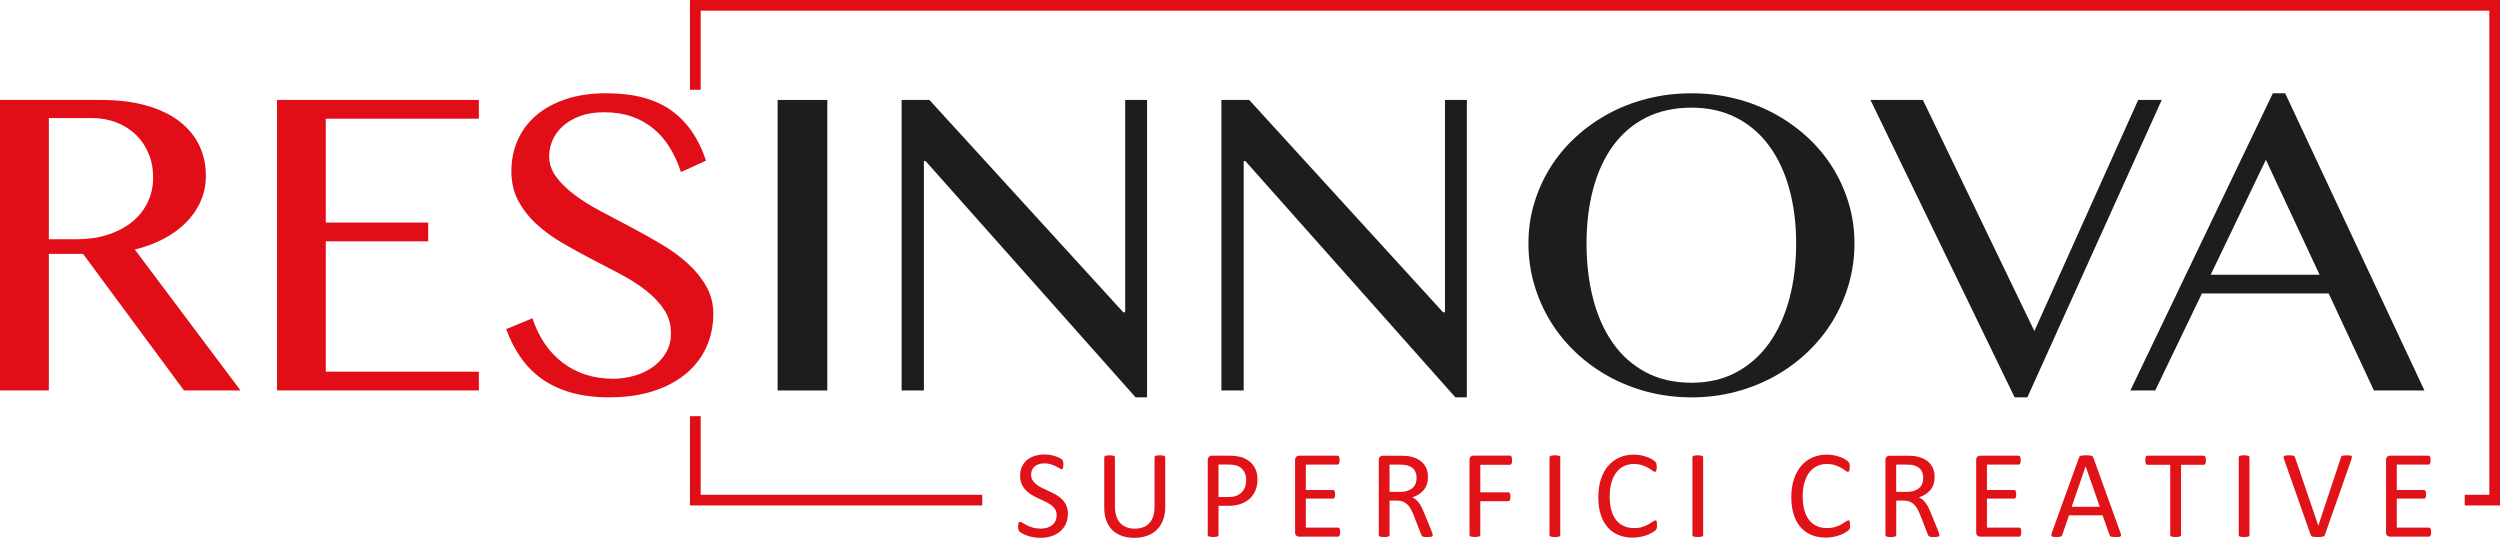 <?xml version="1.0" encoding="UTF-8"?><svg id="Livello_1" xmlns="http://www.w3.org/2000/svg" width="843.46" height="181.46" viewBox="0 0 843.46 181.46"><defs><style>.cls-1{fill:#e10e18;}.cls-2{fill:#e21318;}.cls-3{fill:#1d1d1b;}</style></defs><path class="cls-1" d="m0,33.72h33.92c5.91,0,11.08.63,15.52,1.9,4.43,1.27,8.13,3.04,11.08,5.31,2.96,2.28,5.18,4.97,6.69,8.09,1.5,3.12,2.25,6.53,2.25,10.24,0,3.05-.57,5.9-1.72,8.55-1.15,2.65-2.78,5.04-4.89,7.18-2.11,2.14-4.64,3.99-7.6,5.56-2.96,1.57-6.22,2.78-9.78,3.62l35.68,47.57h-19.07l-34.06-46.09h-11.54v46.09H0V33.72Zm16.47,47h9.5c3.71,0,7.12-.49,10.24-1.48,3.12-.99,5.83-2.38,8.13-4.19,2.3-1.81,4.09-4,5.38-6.58,1.29-2.58,1.94-5.46,1.94-8.65,0-2.91-.52-5.59-1.55-8.06-1.03-2.46-2.46-4.57-4.29-6.33-1.83-1.76-4.01-3.13-6.54-4.12-2.53-.99-5.3-1.48-8.3-1.48h-14.5v40.88Z"/><path class="cls-1" d="m161.56,33.72v6.33h-51.65v35.04h34.55v6.33h-34.55v43.98h51.65v6.33h-68.11V33.72h68.11Z"/><path class="cls-1" d="m206.67,127.8c2.44,0,4.84-.33,7.21-.99,2.37-.66,4.48-1.64,6.33-2.96,1.85-1.31,3.34-2.92,4.47-4.82,1.13-1.9,1.69-4.09,1.69-6.58,0-3-.77-5.66-2.32-7.99-1.55-2.32-3.58-4.47-6.09-6.44-2.51-1.97-5.38-3.81-8.62-5.52-3.24-1.71-6.53-3.44-9.89-5.17-3.35-1.74-6.65-3.55-9.89-5.45-3.24-1.9-6.11-4.01-8.62-6.33-2.51-2.32-4.54-4.93-6.09-7.81-1.55-2.88-2.32-6.2-2.32-9.96s.7-7.24,2.11-10.45c1.41-3.21,3.47-5.99,6.19-8.34,2.72-2.35,6.06-4.19,10.03-5.52,3.96-1.34,8.53-2.01,13.69-2.01,9.29,0,16.62,1.95,21.99,5.84,5.37,3.89,9.25,9.52,11.65,16.89l-8.44,3.87c-.99-3-2.24-5.75-3.76-8.23-1.53-2.49-3.35-4.62-5.49-6.4-2.14-1.78-4.59-3.15-7.35-4.12-2.77-.96-5.89-1.44-9.36-1.44-3.1,0-5.81.43-8.13,1.3-2.32.87-4.25,1.99-5.77,3.38-1.53,1.38-2.67,2.96-3.45,4.71-.77,1.76-1.16,3.55-1.16,5.38,0,2.58.8,4.94,2.39,7.07,1.59,2.14,3.68,4.16,6.26,6.09,2.58,1.92,5.53,3.76,8.87,5.52,3.33,1.76,6.72,3.55,10.17,5.38,3.45,1.83,6.84,3.73,10.17,5.7,3.33,1.97,6.29,4.13,8.87,6.47,2.58,2.35,4.67,4.91,6.26,7.71,1.59,2.79,2.39,5.9,2.39,9.32,0,3.89-.74,7.54-2.22,10.94-1.48,3.4-3.69,6.38-6.65,8.94-2.96,2.56-6.63,4.57-11.01,6.05-4.39,1.48-9.49,2.22-15.3,2.22-4.69,0-8.89-.52-12.6-1.55-3.71-1.03-6.98-2.53-9.82-4.5-2.84-1.97-5.27-4.39-7.28-7.25-2.02-2.86-3.68-6.1-5-9.71l8.87-3.66c1.03,3.19,2.42,6.05,4.15,8.58,1.73,2.53,3.76,4.68,6.09,6.44,2.32,1.76,4.9,3.1,7.74,4.01,2.84.91,5.85,1.37,9.04,1.37Z"/><path class="cls-3" d="m262.36,33.72h16.76v98.02h-16.76V33.72Z"/><path class="cls-3" d="m304.19,33.72h9.38l65.4,71.63h.65V33.72h7.38v100.34h-3.87l-70.85-79.72h-.57v77.4h-7.52V33.72Z"/><path class="cls-3" d="m412.08,33.72h9.38l65.4,71.63h.65V33.72h7.38v100.34h-3.87l-70.85-79.72h-.57v77.4h-7.52V33.72Z"/><path class="cls-3" d="m570.67,134.06c-5.16,0-10.1-.62-14.83-1.86-4.73-1.24-9.12-2.99-13.18-5.24-4.06-2.25-7.76-4.96-11.1-8.13-3.34-3.17-6.19-6.67-8.52-10.52-2.34-3.85-4.15-7.97-5.44-12.38-1.29-4.41-1.93-9.01-1.93-13.79s.64-9.19,1.93-13.51c1.29-4.32,3.1-8.35,5.44-12.1,2.34-3.75,5.18-7.17,8.52-10.24,3.34-3.07,7.04-5.71,11.1-7.92,4.06-2.2,8.45-3.91,13.18-5.1,4.73-1.2,9.67-1.79,14.83-1.79s10.1.6,14.83,1.79c4.73,1.2,9.12,2.9,13.18,5.1,4.06,2.21,7.76,4.84,11.1,7.92,3.34,3.07,6.18,6.49,8.52,10.24,2.34,3.75,4.15,7.79,5.44,12.1,1.29,4.32,1.93,8.82,1.93,13.51s-.65,9.32-1.93,13.76c-1.29,4.43-3.11,8.57-5.44,12.42-2.34,3.85-5.18,7.35-8.52,10.52-3.34,3.17-7.04,5.88-11.1,8.13-4.06,2.25-8.45,4-13.18,5.24-4.73,1.24-9.67,1.86-14.83,1.86Zm0-4.93c5.68,0,10.72-1.17,15.11-3.52,4.39-2.35,8.08-5.61,11.07-9.78,2.98-4.17,5.25-9.14,6.81-14.88,1.55-5.75,2.33-12.02,2.33-18.82s-.78-12.86-2.33-18.47c-1.55-5.61-3.82-10.44-6.81-14.5-2.98-4.06-6.67-7.21-11.07-9.46-4.39-2.25-9.43-3.38-15.11-3.38s-10.95,1.13-15.37,3.38c-4.42,2.25-8.11,5.41-11.07,9.46-2.96,4.06-5.19,8.89-6.7,14.5-1.5,5.61-2.26,11.76-2.26,18.47s.75,13.08,2.26,18.82c1.5,5.75,3.74,10.71,6.7,14.88,2.96,4.18,6.65,7.44,11.07,9.78,4.42,2.35,9.54,3.52,15.37,3.52Z"/><path class="cls-3" d="m648.75,33.72l37.61,77.97,35.03-77.97h7.95l-45.34,100.34h-4.3l-48.64-100.34h17.69Z"/><path class="cls-3" d="m770.98,31.47l46.99,100.27h-17.05l-15.26-32.72h-42.77l-15.76,32.72h-8.38l48.07-100.27h4.15Zm-25.14,61.22h36.75l-18.12-38.77-18.62,38.77Z"/><path class="cls-2" d="m360.28,173.39c0,1.28-.24,2.42-.71,3.42s-1.13,1.85-1.96,2.54c-.84.7-1.82,1.22-2.95,1.57-1.13.35-2.35.53-3.66.53-.92,0-1.76-.08-2.54-.23-.78-.15-1.48-.34-2.09-.57-.61-.23-1.13-.46-1.54-.7-.41-.24-.7-.44-.87-.61s-.28-.38-.36-.64c-.08-.26-.12-.61-.12-1.05,0-.31.01-.57.04-.77s.07-.37.13-.5.13-.21.21-.26.18-.07.3-.07c.2,0,.47.12.83.36.36.24.82.5,1.38.78.56.28,1.24.55,2.04.79.8.25,1.71.37,2.76.37.79,0,1.51-.11,2.16-.32s1.22-.51,1.69-.9c.47-.39.83-.86,1.09-1.43.25-.56.38-1.2.38-1.92,0-.77-.18-1.44-.53-1.98-.35-.55-.82-1.03-1.39-1.45-.58-.41-1.24-.8-1.97-1.14-.74-.35-1.5-.7-2.27-1.06-.77-.36-1.53-.76-2.26-1.19-.73-.44-1.39-.95-1.96-1.54-.58-.59-1.04-1.28-1.4-2.08-.36-.79-.54-1.75-.54-2.86s.21-2.16.62-3.05c.41-.89.99-1.64,1.73-2.25.74-.6,1.62-1.07,2.64-1.38,1.02-.32,2.12-.47,3.3-.47.6,0,1.21.05,1.83.16.61.11,1.19.25,1.73.42.54.18,1.02.37,1.45.59.42.22.7.39.83.53.13.13.22.24.26.32s.08.18.11.3c.03.12.05.26.06.43s.02.39.02.65-.01.48-.03.68c-.02.2-.05.36-.09.5s-.1.23-.18.3c-.08.06-.17.09-.26.09-.16,0-.4-.1-.73-.3-.33-.2-.74-.42-1.21-.67-.48-.25-1.04-.47-1.7-.68-.65-.2-1.39-.31-2.21-.31-.76,0-1.42.1-1.98.31-.56.2-1.03.48-1.39.81-.37.34-.64.74-.82,1.2-.18.46-.27.96-.27,1.48,0,.76.18,1.41.53,1.96s.82,1.03,1.4,1.46c.58.42,1.25.81,1.99,1.16s1.51.71,2.28,1.07c.77.36,1.53.75,2.28,1.18.75.43,1.41.94,1.99,1.52.58.58,1.06,1.27,1.41,2.07.36.8.54,1.73.54,2.82Z"/><path class="cls-2" d="m393.14,170.97c0,1.66-.24,3.14-.73,4.44-.49,1.3-1.18,2.4-2.08,3.3-.9.9-2,1.58-3.29,2.05-1.3.46-2.77.7-4.41.7-1.51,0-2.88-.22-4.12-.65-1.24-.44-2.3-1.08-3.19-1.93-.89-.85-1.57-1.92-2.05-3.2-.48-1.28-.72-2.76-.72-4.43v-16.95c0-.11.03-.21.08-.3.06-.08.15-.15.3-.2.14-.05.32-.09.55-.13.23-.03.52-.05.89-.05.34,0,.63.02.87.05.24.04.43.08.56.13.13.05.23.12.28.2.06.08.08.18.08.3v16.51c0,1.27.15,2.37.46,3.31.31.94.76,1.73,1.34,2.35.58.63,1.29,1.1,2.11,1.41.82.32,1.75.47,2.78.47s1.99-.15,2.82-.46c.82-.31,1.52-.77,2.09-1.39.57-.62,1.01-1.39,1.31-2.3.3-.91.45-1.98.45-3.21v-16.7c0-.11.03-.21.08-.3.06-.08.15-.15.3-.2.14-.05.33-.09.56-.13.23-.03.52-.05.88-.05s.62.02.85.05c.23.04.41.08.55.13.13.05.23.12.3.2.06.08.09.18.09.3v16.68Z"/><path class="cls-2" d="m424.26,161.74c0,1.36-.23,2.6-.68,3.69-.45,1.1-1.09,2.03-1.93,2.81-.84.77-1.86,1.37-3.08,1.79-1.22.42-2.67.63-4.36.63h-3.1v9.84c0,.11-.03.21-.09.3s-.16.15-.3.2c-.13.05-.32.09-.55.13s-.52.05-.88.05-.64-.02-.88-.05c-.23-.04-.42-.08-.56-.13s-.24-.12-.3-.2-.08-.18-.08-.3v-25.2c0-.56.15-.96.44-1.2s.63-.36.99-.36h5.85c.59,0,1.16.03,1.7.07.54.05,1.18.16,1.92.32.74.16,1.49.46,2.26.91.77.44,1.42.99,1.95,1.64.53.65.95,1.4,1.24,2.25.29.85.43,1.79.43,2.82Zm-3.82.3c0-1.11-.21-2.04-.62-2.79-.41-.75-.93-1.3-1.54-1.67-.61-.37-1.25-.6-1.9-.7-.65-.1-1.29-.15-1.91-.15h-3.36v10.96h3.27c1.1,0,2.01-.14,2.73-.42.72-.28,1.33-.67,1.83-1.17.49-.5.87-1.1,1.12-1.79.25-.7.38-1.45.38-2.27Z"/><path class="cls-2" d="m452.14,179.56c0,.25-.01.48-.04.67s-.08.35-.15.48c-.07.13-.15.22-.24.27-.09.06-.19.08-.31.08h-13.11c-.32,0-.63-.11-.92-.33s-.43-.6-.43-1.15v-24.36c0-.55.14-.93.43-1.15.29-.22.59-.33.92-.33h12.96c.11,0,.21.03.31.08.09.06.17.15.22.27.06.13.1.28.14.47s.05.43.05.71c0,.25-.02.47-.05.67-.04.19-.08.34-.14.46-.06.12-.13.21-.22.26-.09.06-.19.08-.31.08h-10.68v8.57h9.16c.11,0,.21.03.31.1.09.06.17.15.23.26s.11.27.14.46c.03.2.04.43.04.7,0,.25-.01.47-.04.65s-.07.33-.14.44c-.06.11-.14.19-.23.24-.09.05-.19.07-.31.07h-9.16v9.77h10.83c.11,0,.21.03.31.08.09.06.17.14.24.26.07.12.12.27.15.46.03.19.04.43.04.71Z"/><path class="cls-2" d="m483.4,180.51c0,.11-.02.21-.06.3s-.13.15-.27.21-.34.1-.59.13-.59.04-1.01.04c-.37,0-.66-.01-.9-.04s-.42-.07-.56-.14-.25-.15-.33-.26c-.08-.11-.15-.25-.2-.42l-2.51-6.44c-.3-.73-.6-1.4-.92-2.02-.32-.61-.69-1.14-1.13-1.58-.44-.44-.95-.79-1.54-1.03-.59-.25-1.3-.37-2.13-.37h-2.43v11.63c0,.11-.03.21-.09.3s-.16.15-.3.2c-.13.05-.32.09-.55.13s-.52.05-.88.05-.64-.02-.88-.05c-.23-.04-.42-.08-.56-.13s-.24-.12-.3-.2-.08-.18-.08-.3v-25.29c0-.55.14-.93.43-1.15.29-.22.59-.33.92-.33h5.81c.69,0,1.26.02,1.72.05.46.04.87.07,1.23.12,1.06.18,1.99.47,2.8.87.81.39,1.49.89,2.04,1.5.55.61.96,1.3,1.23,2.08.28.78.41,1.64.41,2.59s-.12,1.73-.37,2.46c-.25.73-.6,1.37-1.07,1.92-.46.56-1.02,1.04-1.67,1.45-.65.41-1.37.75-2.17,1.03.45.2.86.45,1.22.75.37.3.71.67,1.02,1.09.32.42.62.91.9,1.46.28.55.56,1.17.84,1.86l2.45,6.02c.2.51.32.86.38,1.07s.08.36.08.47Zm-5.47-19.19c0-1.07-.24-1.97-.72-2.71-.48-.74-1.28-1.27-2.41-1.59-.35-.1-.75-.17-1.19-.21-.44-.04-1.02-.06-1.74-.06h-3.06v9.2h3.55c.96,0,1.78-.12,2.48-.35.7-.23,1.28-.56,1.74-.97s.81-.9,1.02-1.47c.22-.56.33-1.18.33-1.84Z"/><path class="cls-2" d="m510.15,155.3c0,.27-.01.5-.04.7s-.08.36-.15.47c-.07.12-.15.21-.24.26-.09.06-.19.08-.28.08h-10.01v9.29h9.46c.1,0,.19.03.28.07.09.05.17.13.24.24s.12.26.15.45.04.43.04.73c0,.27-.01.5-.04.69-.03.19-.08.34-.15.46s-.15.21-.24.27-.19.09-.28.09h-9.46v11.38c0,.1-.03.19-.08.29s-.16.16-.3.21c-.14.05-.32.09-.55.13s-.52.05-.89.05c-.34,0-.63-.02-.87-.05s-.43-.08-.57-.13-.24-.12-.3-.21-.08-.19-.08-.29v-25.29c0-.55.14-.93.43-1.15.29-.22.59-.33.92-.33h12.29c.1,0,.19.03.28.08.09.06.17.15.24.27s.12.29.15.5c.03.2.04.44.04.71Z"/><path class="cls-2" d="m526.42,180.51c0,.11-.03.21-.08.3s-.16.15-.3.2c-.14.05-.33.09-.56.13s-.52.05-.88.05-.63-.02-.87-.05-.43-.08-.57-.13-.24-.12-.3-.2-.08-.18-.08-.3v-26.22c0-.11.03-.21.09-.3.06-.08.17-.15.32-.2.15-.05.34-.09.57-.13.23-.03.51-.05.83-.05.35,0,.64.02.88.05.23.04.42.08.56.13.14.05.24.12.3.2.06.08.08.18.08.3v26.22Z"/><path class="cls-2" d="m559.06,177.19c0,.23,0,.42-.02.59-.01.17-.04.32-.07.44s-.08.24-.14.34c-.06.1-.15.22-.3.36s-.44.36-.89.64c-.45.29-1.01.57-1.68.84-.67.27-1.44.51-2.3.7-.87.19-1.81.28-2.84.28-1.77,0-3.37-.3-4.8-.89-1.43-.59-2.65-1.46-3.65-2.62-1.01-1.15-1.78-2.58-2.32-4.27-.54-1.7-.81-3.65-.81-5.86s.29-4.29.88-6.06c.58-1.77,1.4-3.28,2.46-4.51,1.06-1.23,2.32-2.17,3.79-2.82,1.47-.65,3.1-.97,4.89-.97.79,0,1.56.07,2.3.22.75.15,1.43.33,2.07.56.63.23,1.2.49,1.69.78.49.3.83.54,1.02.73.19.19.31.33.37.43s.1.21.14.35c.04.13.06.29.08.48s.03.4.03.65c0,.28-.01.52-.04.72-.03.2-.07.36-.13.5-.06.13-.12.23-.2.3s-.17.09-.29.09c-.2,0-.47-.14-.83-.41-.35-.27-.81-.58-1.37-.91-.56-.33-1.24-.63-2.04-.91-.8-.27-1.76-.41-2.88-.41-1.22,0-2.32.24-3.32.73-1,.49-1.85,1.2-2.56,2.14-.71.94-1.26,2.09-1.64,3.45-.39,1.36-.58,2.91-.58,4.65s.19,3.26.56,4.59c.37,1.33.91,2.44,1.61,3.34.7.89,1.56,1.57,2.58,2.03,1.02.46,2.17.69,3.46.69,1.09,0,2.04-.13,2.85-.4.81-.27,1.51-.57,2.08-.9.57-.33,1.04-.63,1.41-.9.37-.27.66-.4.87-.4.1,0,.18.02.25.06.07.04.13.12.17.24.04.12.07.28.09.5.02.21.03.48.03.8Z"/><path class="cls-2" d="m574.63,180.51c0,.11-.03.21-.08.3s-.16.15-.3.2c-.14.05-.33.09-.56.13s-.52.05-.88.05-.63-.02-.87-.05-.43-.08-.57-.13-.24-.12-.3-.2-.08-.18-.08-.3v-26.22c0-.11.03-.21.09-.3.06-.08.17-.15.32-.2.15-.05.34-.09.57-.13.23-.03.51-.05.83-.05.35,0,.64.02.88.05.23.04.42.08.56.13.14.05.24.12.3.2.06.08.08.18.08.3v26.22Z"/><path class="cls-2" d="m624.18,177.19c0,.23,0,.42-.02.59-.01.17-.04.32-.07.44s-.08.24-.14.34c-.06.1-.15.22-.3.36s-.44.36-.89.64c-.45.29-1.01.57-1.68.84-.67.27-1.44.51-2.3.7-.87.19-1.81.28-2.84.28-1.77,0-3.37-.3-4.8-.89-1.43-.59-2.65-1.46-3.65-2.62-1.01-1.15-1.78-2.58-2.32-4.27-.54-1.7-.81-3.65-.81-5.86s.29-4.29.88-6.06c.58-1.77,1.4-3.28,2.46-4.51,1.06-1.23,2.32-2.17,3.79-2.82,1.47-.65,3.1-.97,4.89-.97.79,0,1.56.07,2.3.22.75.15,1.43.33,2.07.56.63.23,1.2.49,1.69.78.49.3.83.54,1.02.73.19.19.31.33.37.43s.1.21.14.35c.04.13.06.29.08.48s.03.4.03.65c0,.28-.01.52-.04.72-.03.2-.07.36-.13.5-.06.13-.12.23-.2.3s-.17.09-.29.09c-.2,0-.47-.14-.83-.41-.35-.27-.81-.58-1.37-.91-.56-.33-1.24-.63-2.04-.91-.8-.27-1.76-.41-2.88-.41-1.22,0-2.32.24-3.32.73-1,.49-1.85,1.2-2.56,2.14-.71.94-1.26,2.09-1.64,3.45-.39,1.36-.58,2.91-.58,4.65s.19,3.26.56,4.59c.37,1.33.91,2.44,1.61,3.34.7.89,1.56,1.57,2.58,2.03,1.02.46,2.17.69,3.46.69,1.09,0,2.04-.13,2.85-.4.81-.27,1.51-.57,2.08-.9.57-.33,1.04-.63,1.41-.9.37-.27.66-.4.87-.4.1,0,.18.02.25.06.07.04.13.12.17.24.04.12.07.28.09.5s.03.48.03.8Z"/><path class="cls-2" d="m654.34,180.51c0,.11-.02.21-.06.3s-.13.15-.27.21-.34.1-.59.13-.59.04-1.01.04c-.37,0-.66-.01-.9-.04s-.42-.07-.56-.14-.25-.15-.33-.26c-.08-.11-.15-.25-.2-.42l-2.51-6.44c-.3-.73-.6-1.4-.92-2.02-.32-.61-.69-1.14-1.13-1.58-.44-.44-.95-.79-1.54-1.03-.59-.25-1.3-.37-2.13-.37h-2.43v11.63c0,.11-.03.21-.09.3s-.16.15-.3.2c-.13.05-.32.09-.55.13s-.52.05-.88.05-.64-.02-.88-.05c-.23-.04-.42-.08-.56-.13s-.24-.12-.3-.2-.08-.18-.08-.3v-25.29c0-.55.14-.93.43-1.15.29-.22.59-.33.92-.33h5.81c.69,0,1.26.02,1.72.05.46.04.87.07,1.23.12,1.06.18,1.99.47,2.8.87.81.39,1.49.89,2.04,1.5.55.61.96,1.3,1.23,2.08.28.78.41,1.64.41,2.59s-.12,1.73-.37,2.46c-.25.73-.6,1.37-1.07,1.92-.46.56-1.02,1.04-1.67,1.45-.65.41-1.37.75-2.17,1.03.45.2.86.45,1.22.75.37.3.71.67,1.02,1.09s.62.91.9,1.46c.28.55.56,1.17.84,1.86l2.45,6.02c.2.51.32.86.38,1.07.06.2.08.36.08.47Zm-5.47-19.19c0-1.07-.24-1.97-.72-2.71-.48-.74-1.28-1.27-2.41-1.59-.35-.1-.75-.17-1.19-.21-.44-.04-1.02-.06-1.74-.06h-3.06v9.2h3.55c.96,0,1.78-.12,2.48-.35.7-.23,1.28-.56,1.74-.97.46-.41.81-.9,1.02-1.47.22-.56.33-1.18.33-1.84Z"/><path class="cls-2" d="m681.93,179.56c0,.25-.01.48-.04.67s-.08.35-.15.48c-.07.13-.15.22-.24.27-.09.06-.19.08-.31.08h-13.11c-.32,0-.63-.11-.92-.33-.29-.22-.43-.6-.43-1.15v-24.36c0-.55.14-.93.43-1.15.29-.22.59-.33.92-.33h12.96c.11,0,.21.03.31.08.09.06.17.15.22.27.06.13.1.28.14.47s.05.43.05.71c0,.25-.02.47-.05.67-.04.19-.08.34-.14.46-.06.12-.13.21-.22.26-.09.06-.19.08-.31.08h-10.68v8.57h9.16c.11,0,.21.03.31.1.09.06.17.15.23.26.06.11.11.27.14.46.03.2.04.43.04.7,0,.25-.01.47-.04.65s-.07.33-.14.44c-.06.11-.14.19-.23.24-.09.05-.19.07-.31.07h-9.16v9.77h10.83c.11,0,.21.03.31.08.09.06.17.14.24.26.07.12.12.27.15.46.03.19.04.43.04.71Z"/><path class="cls-2" d="m715.43,179.77c.11.31.17.56.18.75,0,.19-.05.33-.16.43-.11.1-.3.16-.56.19s-.61.04-1.04.04-.79-.01-1.05-.03-.46-.06-.59-.11-.23-.12-.3-.2-.12-.19-.18-.32l-2.34-6.65h-11.36l-2.24,6.57c-.04.13-.1.24-.17.33s-.17.17-.31.23-.32.11-.57.14-.57.04-.96.04-.74-.02-1-.05c-.26-.04-.44-.1-.55-.2-.11-.1-.15-.24-.15-.43,0-.19.07-.44.18-.75l9.16-25.37c.06-.15.13-.28.22-.38s.23-.18.4-.23c.18-.06.4-.09.68-.12.27-.02.62-.03,1.05-.03.45,0,.82.01,1.12.03.3.02.53.06.72.12.18.06.32.14.42.24.1.11.18.24.23.39l9.16,25.37Zm-11.76-22.4h-.02l-4.71,13.62h9.5l-4.77-13.62Z"/><path class="cls-2" d="m744.24,155.3c0,.27-.01.5-.04.7s-.07.36-.14.47c-.06.12-.14.21-.23.26-.09.06-.19.08-.31.08h-7.68v23.69c0,.11-.03.21-.08.3s-.15.15-.3.2-.33.09-.56.13-.52.05-.88.05-.63-.02-.87-.05-.43-.08-.57-.13-.24-.12-.3-.2c-.06-.08-.08-.18-.08-.3v-23.69h-7.68c-.11,0-.22-.03-.31-.08-.09-.06-.17-.14-.22-.26-.06-.12-.1-.28-.14-.47s-.05-.43-.05-.7.02-.5.05-.71c.04-.2.08-.37.14-.5s.13-.22.22-.27c.09-.06.19-.08.31-.08h19c.11,0,.21.03.31.08.09.06.17.15.23.27s.11.29.14.5c.03.2.04.44.04.71Z"/><path class="cls-2" d="m758.95,180.51c0,.11-.03.21-.08.3s-.16.15-.3.2c-.14.05-.33.09-.56.13s-.52.05-.88.05-.63-.02-.87-.05-.43-.08-.57-.13-.24-.12-.3-.2-.08-.18-.08-.3v-26.22c0-.11.03-.21.09-.3.06-.08.17-.15.32-.2.15-.05.34-.09.57-.13.23-.03.51-.05.83-.05.35,0,.64.02.88.05.23.04.42.08.56.13.14.05.24.12.3.2.06.08.08.18.08.3v26.22Z"/><path class="cls-2" d="m784.39,180.42c-.06.16-.13.28-.23.38-.1.1-.24.18-.41.23-.18.06-.4.09-.68.12s-.62.03-1.02.03c-.31,0-.58,0-.81-.01s-.43-.02-.6-.05-.31-.06-.43-.09c-.12-.04-.22-.08-.31-.14s-.15-.12-.2-.2-.09-.17-.14-.29l-8.93-25.37c-.11-.31-.17-.56-.18-.75s.05-.33.18-.43c.13-.1.33-.16.61-.19.28-.03.66-.04,1.14-.04.39,0,.71.01.94.03.23.02.41.06.54.12.13.06.22.13.28.22s.12.21.18.35l7.83,22.99h.02l7.62-22.95c.04-.15.09-.28.15-.38.06-.1.15-.18.3-.23.14-.06.34-.09.59-.12.25-.02.59-.03,1.01-.03s.78.02,1.03.05c.25.04.43.1.52.2.09.1.13.24.11.43-.02.19-.09.44-.2.75l-8.91,25.37Z"/><path class="cls-2" d="m820.21,179.56c0,.25-.01.48-.04.67s-.08.35-.15.48c-.07.13-.15.22-.24.27-.09.06-.19.08-.31.08h-13.11c-.32,0-.63-.11-.92-.33s-.43-.6-.43-1.15v-24.36c0-.55.14-.93.43-1.15s.59-.33.92-.33h12.96c.11,0,.21.03.31.08.09.06.17.15.22.27.06.13.1.28.14.47s.05.43.05.71c0,.25-.02.47-.05.67-.04.19-.08.34-.14.46-.06.12-.13.21-.22.26-.09.06-.19.08-.31.08h-10.68v8.57h9.16c.11,0,.21.03.31.1.09.06.17.15.23.26s.11.27.14.46c.03.2.04.43.04.7,0,.25-.01.47-.04.65s-.07.33-.14.44c-.06.11-.14.19-.23.24-.09.05-.19.07-.31.07h-9.16v9.77h10.83c.11,0,.21.03.31.08.09.06.17.14.24.26.07.12.12.27.15.46.03.19.04.43.04.71Z"/><polygon class="cls-1" points="843.46 170.53 831.56 170.53 831.56 166.93 839.86 166.93 839.86 3.6 236.4 3.6 236.4 30.29 232.79 30.29 232.79 0 843.46 0 843.46 170.53"/><polygon class="cls-1" points="331.39 170.53 232.79 170.53 232.79 140.41 236.4 140.41 236.4 166.93 331.39 166.93 331.39 170.53"/></svg>